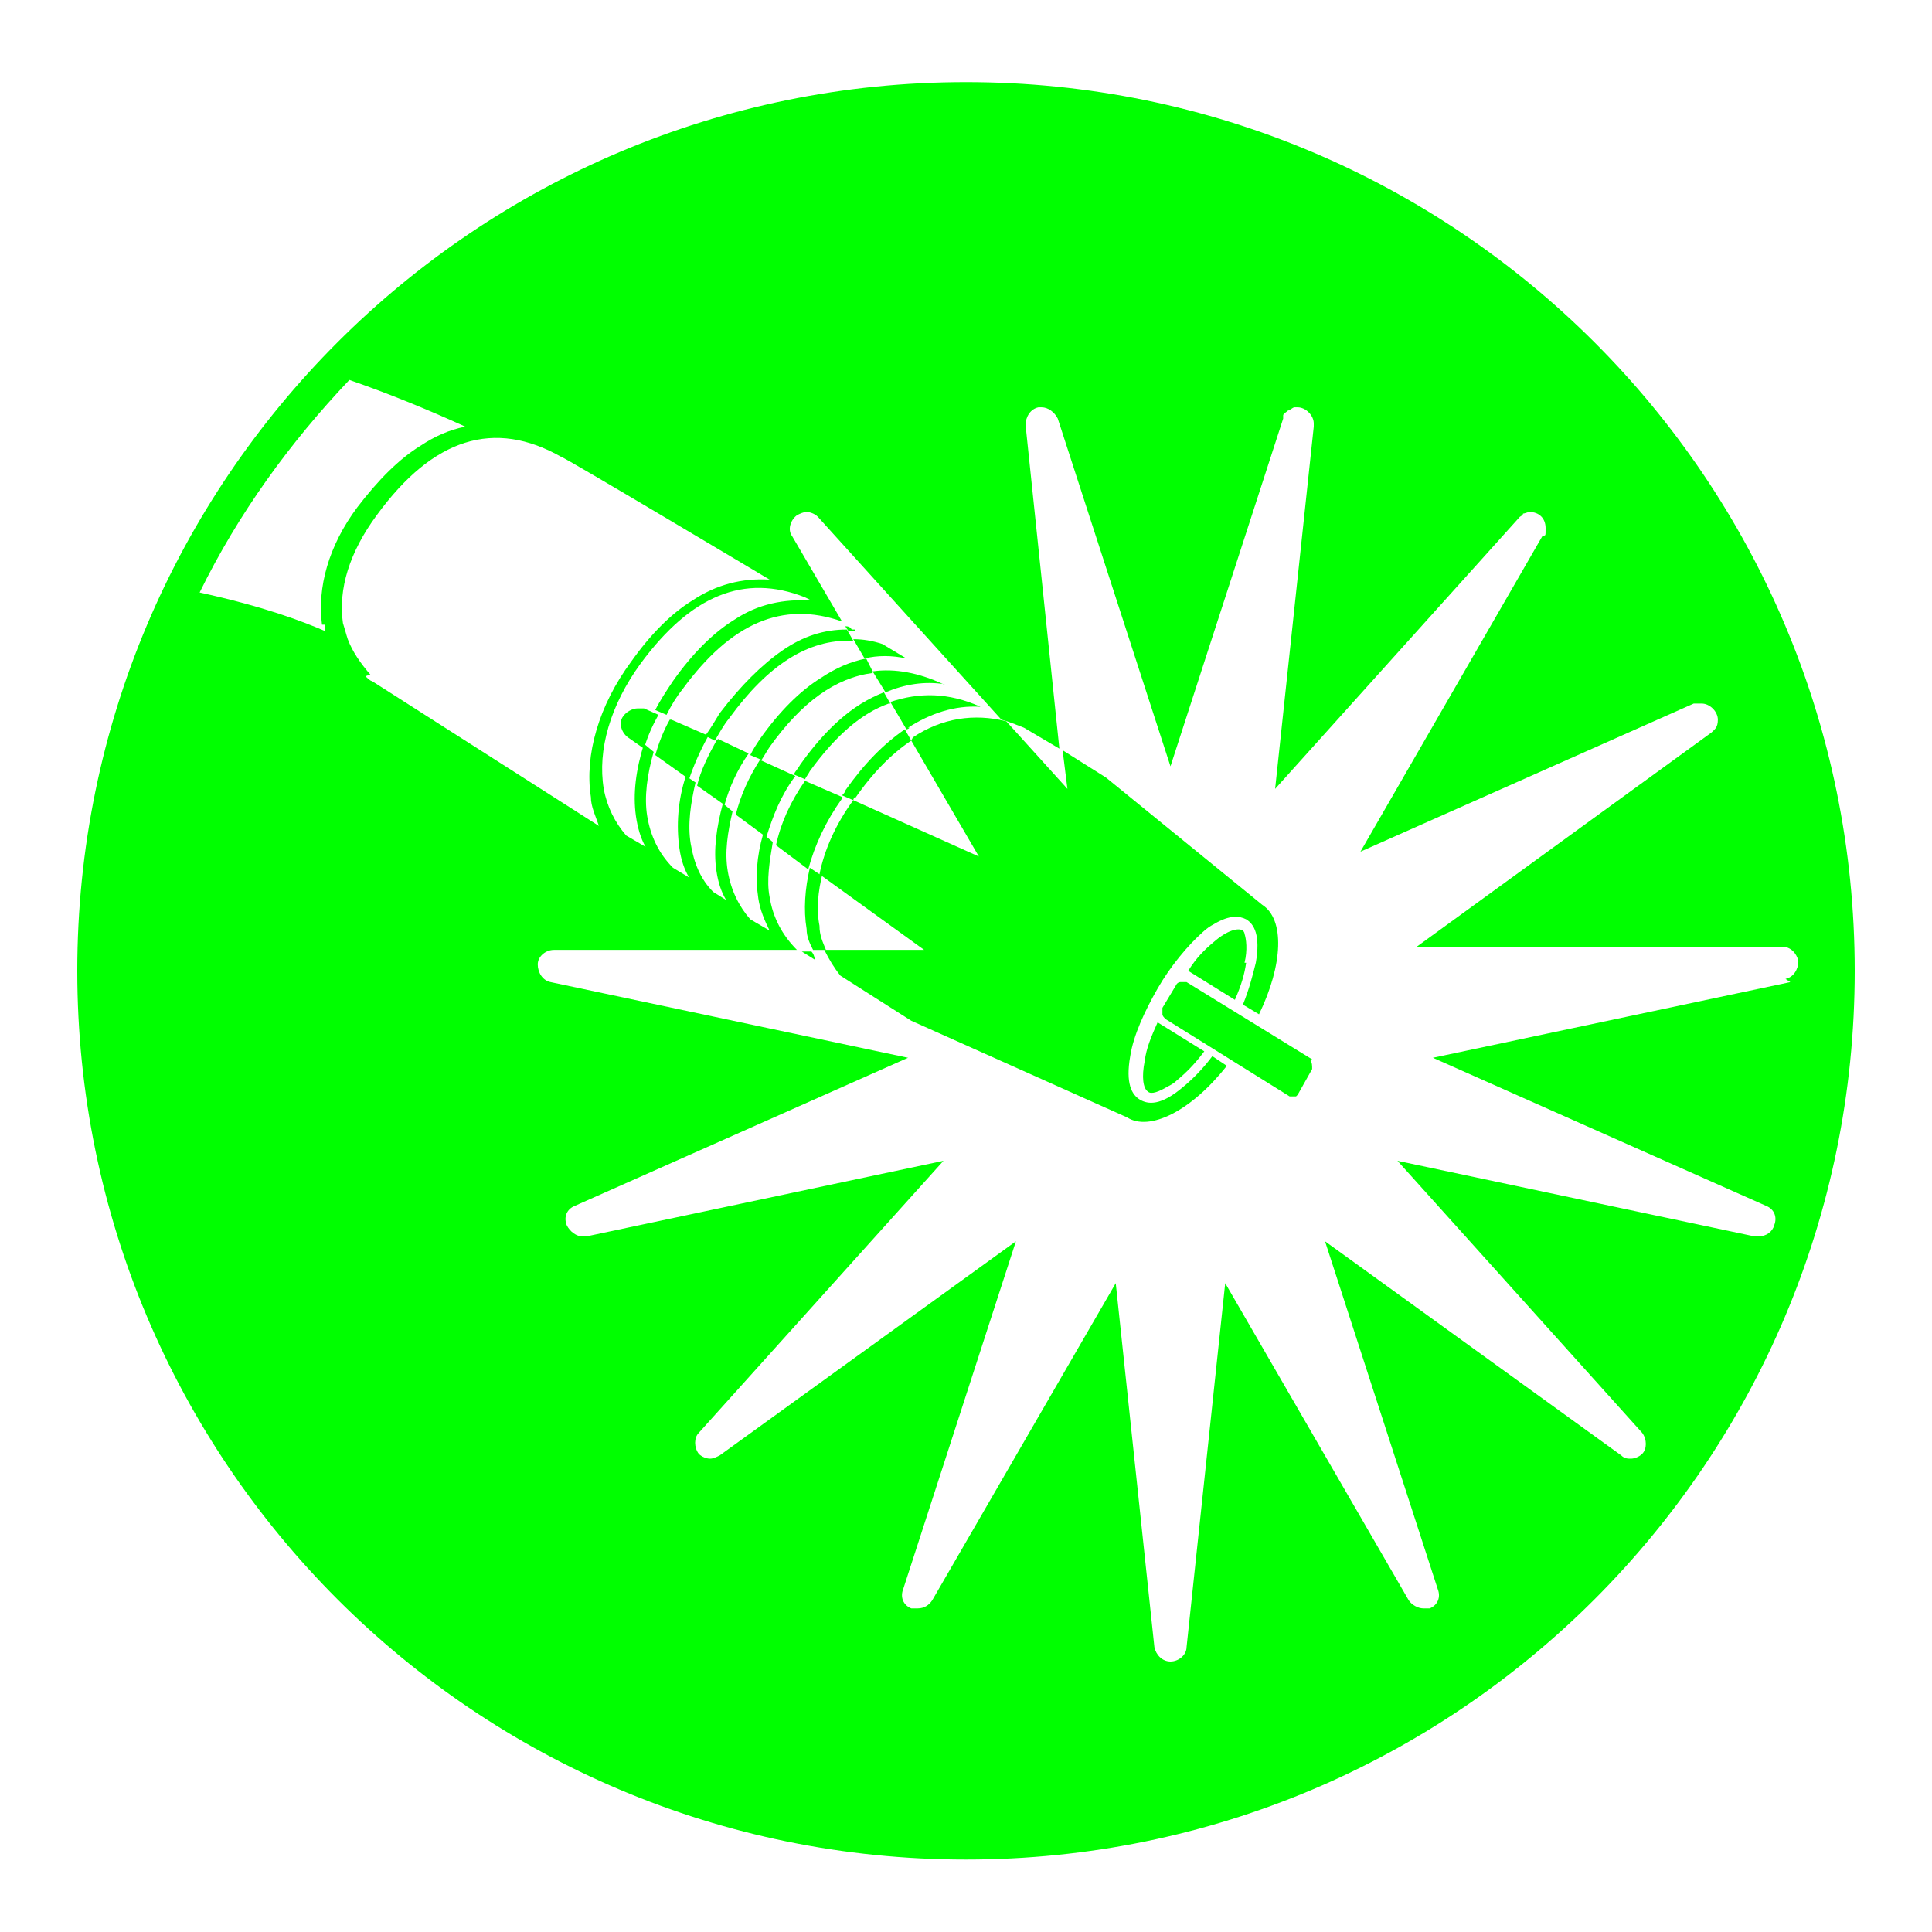 <?xml version="1.0" encoding="UTF-8"?>
<svg xmlns="http://www.w3.org/2000/svg" version="1.1" viewBox="0 0 120 120">
  <defs>
    <style>
      .cls-1 {
        fill: lime;
      }
    </style>
  </defs>
  <!-- Generator: Adobe Illustrator 28.6.0, SVG Export Plug-In . SVG Version: 1.2.0 Build 709)  -->
  <g>
    <g id="Livello_1">
      <path class="cls-1" d="M41.6,44.7c-.4.7-.7,1.5-.9,2.2l2.1,1.5c.3-.9.7-1.8,1.2-2.7l-2.3-1Z"/>
      <path class="cls-1" d="M56.3,40.9l-1.5-.9c-.6-.2-1.2-.3-1.8-.3l.7,1.2c.8-.2,1.7-.2,2.6,0Z"/>
      <path class="cls-1" d="M40,44c-.1,0-.3,0-.4,0-.3,0-.7.2-.9.5-.3.4-.1,1,.3,1.3l1,.7c.2-.7.5-1.4.9-2.1l-.9-.4Z"/>
      <path class="cls-1" d="M53.1,39.1h-.2c-.1-.2-.3-.2-.4-.2l.2.3c.1,0,.3,0,.4,0Z"/>
      <path class="cls-1" d="M56.6,46l4.2,7.2-7.8-3.5c-1.1,1.5-1.8,3.1-2.1,4.6l6.5,4.7h-6.2c.3.6.6,1.1,1,1.6l4.4,2.8,13.4,6c1.4.9,4-.4,6.2-3.2l-.9-.6c-.6.8-1.2,1.4-1.8,1.9-1.4,1.2-2.2,1.1-2.7.8-.5-.3-.9-1-.6-2.7.2-1.3.9-2.8,1.7-4.2s1.9-2.7,2.8-3.5c.2-.2.5-.4.7-.5,1-.6,1.6-.5,2-.3.5.3.9,1,.6,2.7-.2.8-.4,1.6-.8,2.6l1,.6c1.5-3.1,1.6-5.9.2-6.8l-9.7-7.9-2.7-1.7.3,2.4-3.8-4.2c-2-.5-4-.2-5.8,1Z"/>
      <path class="cls-1" d="M58.6,42.5c-1.5-.7-3-1-4.4-.8l.8,1.3c1.2-.5,2.4-.7,3.7-.5Z"/>
      <path class="cls-1" d="M56.4,45.2c1.4-.9,2.9-1.4,4.5-1.3-2-.9-3.8-.9-5.6-.3l1,1.7c0,0,.1,0,.2-.1Z"/>
      <path class="cls-1" d="M44.5,46c-.5.9-1,1.9-1.2,2.8l1.7,1.2c.3-1.1.8-2.2,1.5-3.2l-1.9-.9Z"/>
      <path class="cls-1" d="M71.9,63.5c-.4.9-.7,1.6-.8,2.4-.2,1-.1,1.7.2,1.9.2.2.7,0,1.2-.3.2-.1.4-.2.6-.4.6-.5,1.1-1,1.7-1.8l-2.9-1.8h0Z"/>
      <path class="cls-1" d="M50.4,59.1h-.6s.8.5.8.5c0-.2-.1-.4-.2-.5Z"/>
      <path class="cls-1" d="M81.5,65.8l-7.8-4.8c-.2,0-.3,0-.4,0,0,0-.1,0-.2.1l-.9,1.5c0,.1,0,.3,0,.4,0,.1.1.2.2.3l7.7,4.8c0,0,.2,0,.3,0,0,0,.1,0,.1,0,0,0,0,0,.1-.1l.9-1.6c0-.2,0-.4-.1-.5Z"/>
      <path class="cls-1" d="M73.7,60.3h0s0,0,0,0Z"/>
      <path class="cls-1" d="M77.3,59.8c.2-.8.1-1.5,0-1.8,0,0,0-.1-.1-.2-.3-.2-1,0-1.8.7-.6.5-1.1,1-1.6,1.8h0s2.9,1.8,2.9,1.8c.4-.9.6-1.6.7-2.3Z"/>
      <path class="cls-1" d="M47.2,47.2c-.7,1.1-1.2,2.2-1.5,3.4l1.9,1.4c.4-1.3.9-2.6,1.8-3.8l-2.2-1Z"/>
      <path class="cls-1" d="M52.3,49.5l-2.3-1c-.9,1.3-1.5,2.6-1.8,4l2,1.5c.4-1.5,1.1-3,2.1-4.4Z"/>
      <path class="cls-1" d="M53,39.8l-.4-.7c-1.4,0-2.7.4-4,1.3-1.3.9-2.6,2.2-3.9,3.9-.3.5-.6,1-.9,1.4l.6.3c.3-.5.5-.9.9-1.4,2.4-3.3,4.9-4.9,7.6-4.8Z"/>
      <path class="cls-1" d="M60,5.1C29.5,5.1,4.8,29.8,4.8,60.3s24.7,55.2,55.2,55.2,55.2-24.7,55.2-55.2S90.5,5.1,60,5.1ZM20.2,38.8c0,.2,0,.3,0,.4-1.4-.6-3.7-1.5-7.8-2.4,2.4-4.9,5.6-9.3,9.3-13.2,2.6.9,5,1.9,7.2,2.9-1,.2-1.9.6-2.8,1.2-1.3.8-2.6,2.1-3.9,3.8-1.8,2.4-2.5,5-2.2,7.3ZM23,41.9c-.6-.7-1.1-1.4-1.4-2.2h0c-.1-.3-.2-.7-.3-1-.3-2.1.4-4.4,2.1-6.7,3.5-4.8,7.3-6,11.5-3.6h0c0-.1,12.9,7.6,12.9,7.6-1.7-.1-3.3.3-4.8,1.3-1.3.8-2.6,2.1-3.8,3.8-2,2.7-2.9,5.8-2.5,8.4,0,.6.3,1.2.5,1.8l-14.1-9c-.1,0-.3-.2-.4-.3ZM111.2,61l-22.2,4.7,20.7,9.2c.5.2.7.7.5,1.2-.1.4-.5.7-1,.7s-.1,0-.2,0l-22.2-4.7,15.2,16.9c.3.4.3,1,0,1.3-.2.2-.5.3-.7.3s-.4,0-.6-.2l-18.4-13.3,7,21.6c.2.5,0,1-.5,1.2-.1,0-.3,0-.4,0-.3,0-.7-.2-.9-.5l-11.4-19.7-2.4,22.6c0,.5-.5.9-1,.9s-.9-.4-1-.9l-2.4-22.6-11.4,19.7c-.2.3-.5.5-.9.5s-.3,0-.4,0c-.5-.2-.7-.7-.5-1.2l7-21.6-18.4,13.3c-.2.1-.4.2-.6.2s-.5-.1-.7-.3c-.3-.4-.3-1,0-1.3l15.2-16.9-22.2,4.7c0,0-.1,0-.2,0-.4,0-.8-.3-1-.7-.2-.5,0-1,.5-1.2l20.7-9.2-22.2-4.7c-.5-.1-.8-.6-.8-1.1,0-.5.5-.9,1-.9h15.1s0,0,0,0c-.9-.9-1.5-2-1.7-3.3-.2-1,0-2.2.2-3.4l-.6-.5c-.4,1.4-.5,2.7-.3,4,.1.7.4,1.4.7,2l-1.2-.7c-.7-.8-1.2-1.8-1.4-3-.2-1.2,0-2.4.3-3.7l-.6-.5c-.4,1.5-.6,2.9-.4,4.2.1.7.3,1.3.6,1.8l-.8-.5c-.8-.8-1.2-1.8-1.4-3-.2-1.2,0-2.5.3-3.8l-.6-.4c-.5,1.5-.6,3.1-.4,4.5.1.7.3,1.3.6,1.8l-1-.6c-.9-.9-1.4-2-1.6-3.2-.2-1.2,0-2.6.4-4l-.6-.5c-.5,1.6-.7,3.1-.5,4.5.1.7.3,1.4.6,1.9l-1.2-.7c-.7-.8-1.2-1.8-1.4-2.9-.4-2.4.4-5.2,2.3-7.8,3.1-4.2,6.4-5.6,10.2-4.1l.4.2c-1.7-.1-3.3.2-4.8,1.2-1.3.8-2.6,2.1-3.8,3.8-.4.6-.8,1.2-1.1,1.8l.7.3c.3-.6.6-1.1,1-1.6,3-4.1,6.2-5.5,9.9-4.2l-3.1-5.3c-.3-.4-.1-1,.3-1.3.2-.1.4-.2.6-.2s.5.1.7.3l11.4,12.6c.4.1.9.3,1.4.5l2.2,1.3-2.1-20.1c0-.5.3-1,.8-1.1,0,0,.1,0,.2,0,.4,0,.8.3,1,.7l7,21.6,7-21.6c0,0,0-.2,0-.2,0-.1.2-.2.3-.3.1,0,.3-.2.4-.2,0,0,.1,0,.2,0s0,0,0,0c.5,0,1,.5,1,1s0,.1,0,.2l-2.4,22.5,15.2-16.9s0,0,0,0c0,0,0,0,0,0h0c0,0,.2-.1.2-.2.1,0,.3-.1.4-.1,0,0,0,0,0,0h0c.6,0,1,.4,1,1s0,.4-.2.5l-11.3,19.6,20.7-9.2c0,0,.2,0,.3,0,0,0,.1,0,.2,0s0,0,0,0c.5,0,1,.5,1,1s-.2.6-.4.8l-18.3,13.3h22.7c.5,0,.9.4,1,.9,0,.5-.3,1-.8,1.1Z"/>
      <path class="cls-1" d="M54.2,41.7l-.4-.8c-1,.2-1.9.6-2.8,1.2-1.3.8-2.6,2.1-3.8,3.8-.2.3-.4.6-.6,1l.7.3c.2-.3.3-.5.5-.8,2-2.8,4.1-4.3,6.4-4.6Z"/>
      <path class="cls-1" d="M50.9,54.3l-.6-.4c-.3,1.3-.4,2.6-.2,3.8,0,.5.2.9.4,1.3h.8c-.2-.5-.4-.9-.4-1.5-.2-1-.1-2.1.2-3.3Z"/>
      <path class="cls-1" d="M55.3,43.7l-.4-.7c-.5.2-.9.4-1.4.7-1.3.8-2.6,2.1-3.8,3.8-.1.2-.3.4-.4.6l.7.3c.1-.2.2-.3.3-.5,1.6-2.2,3.2-3.6,4.9-4.2Z"/>
      <path class="cls-1" d="M53.1,49.6c1.1-1.6,2.3-2.8,3.5-3.6l-.4-.7c-1.3.9-2.5,2.1-3.7,3.8,0,.1-.1.2-.2.3l.7.3c0,0,0-.1.1-.2Z"/>
    </g>
  </g>
</svg>